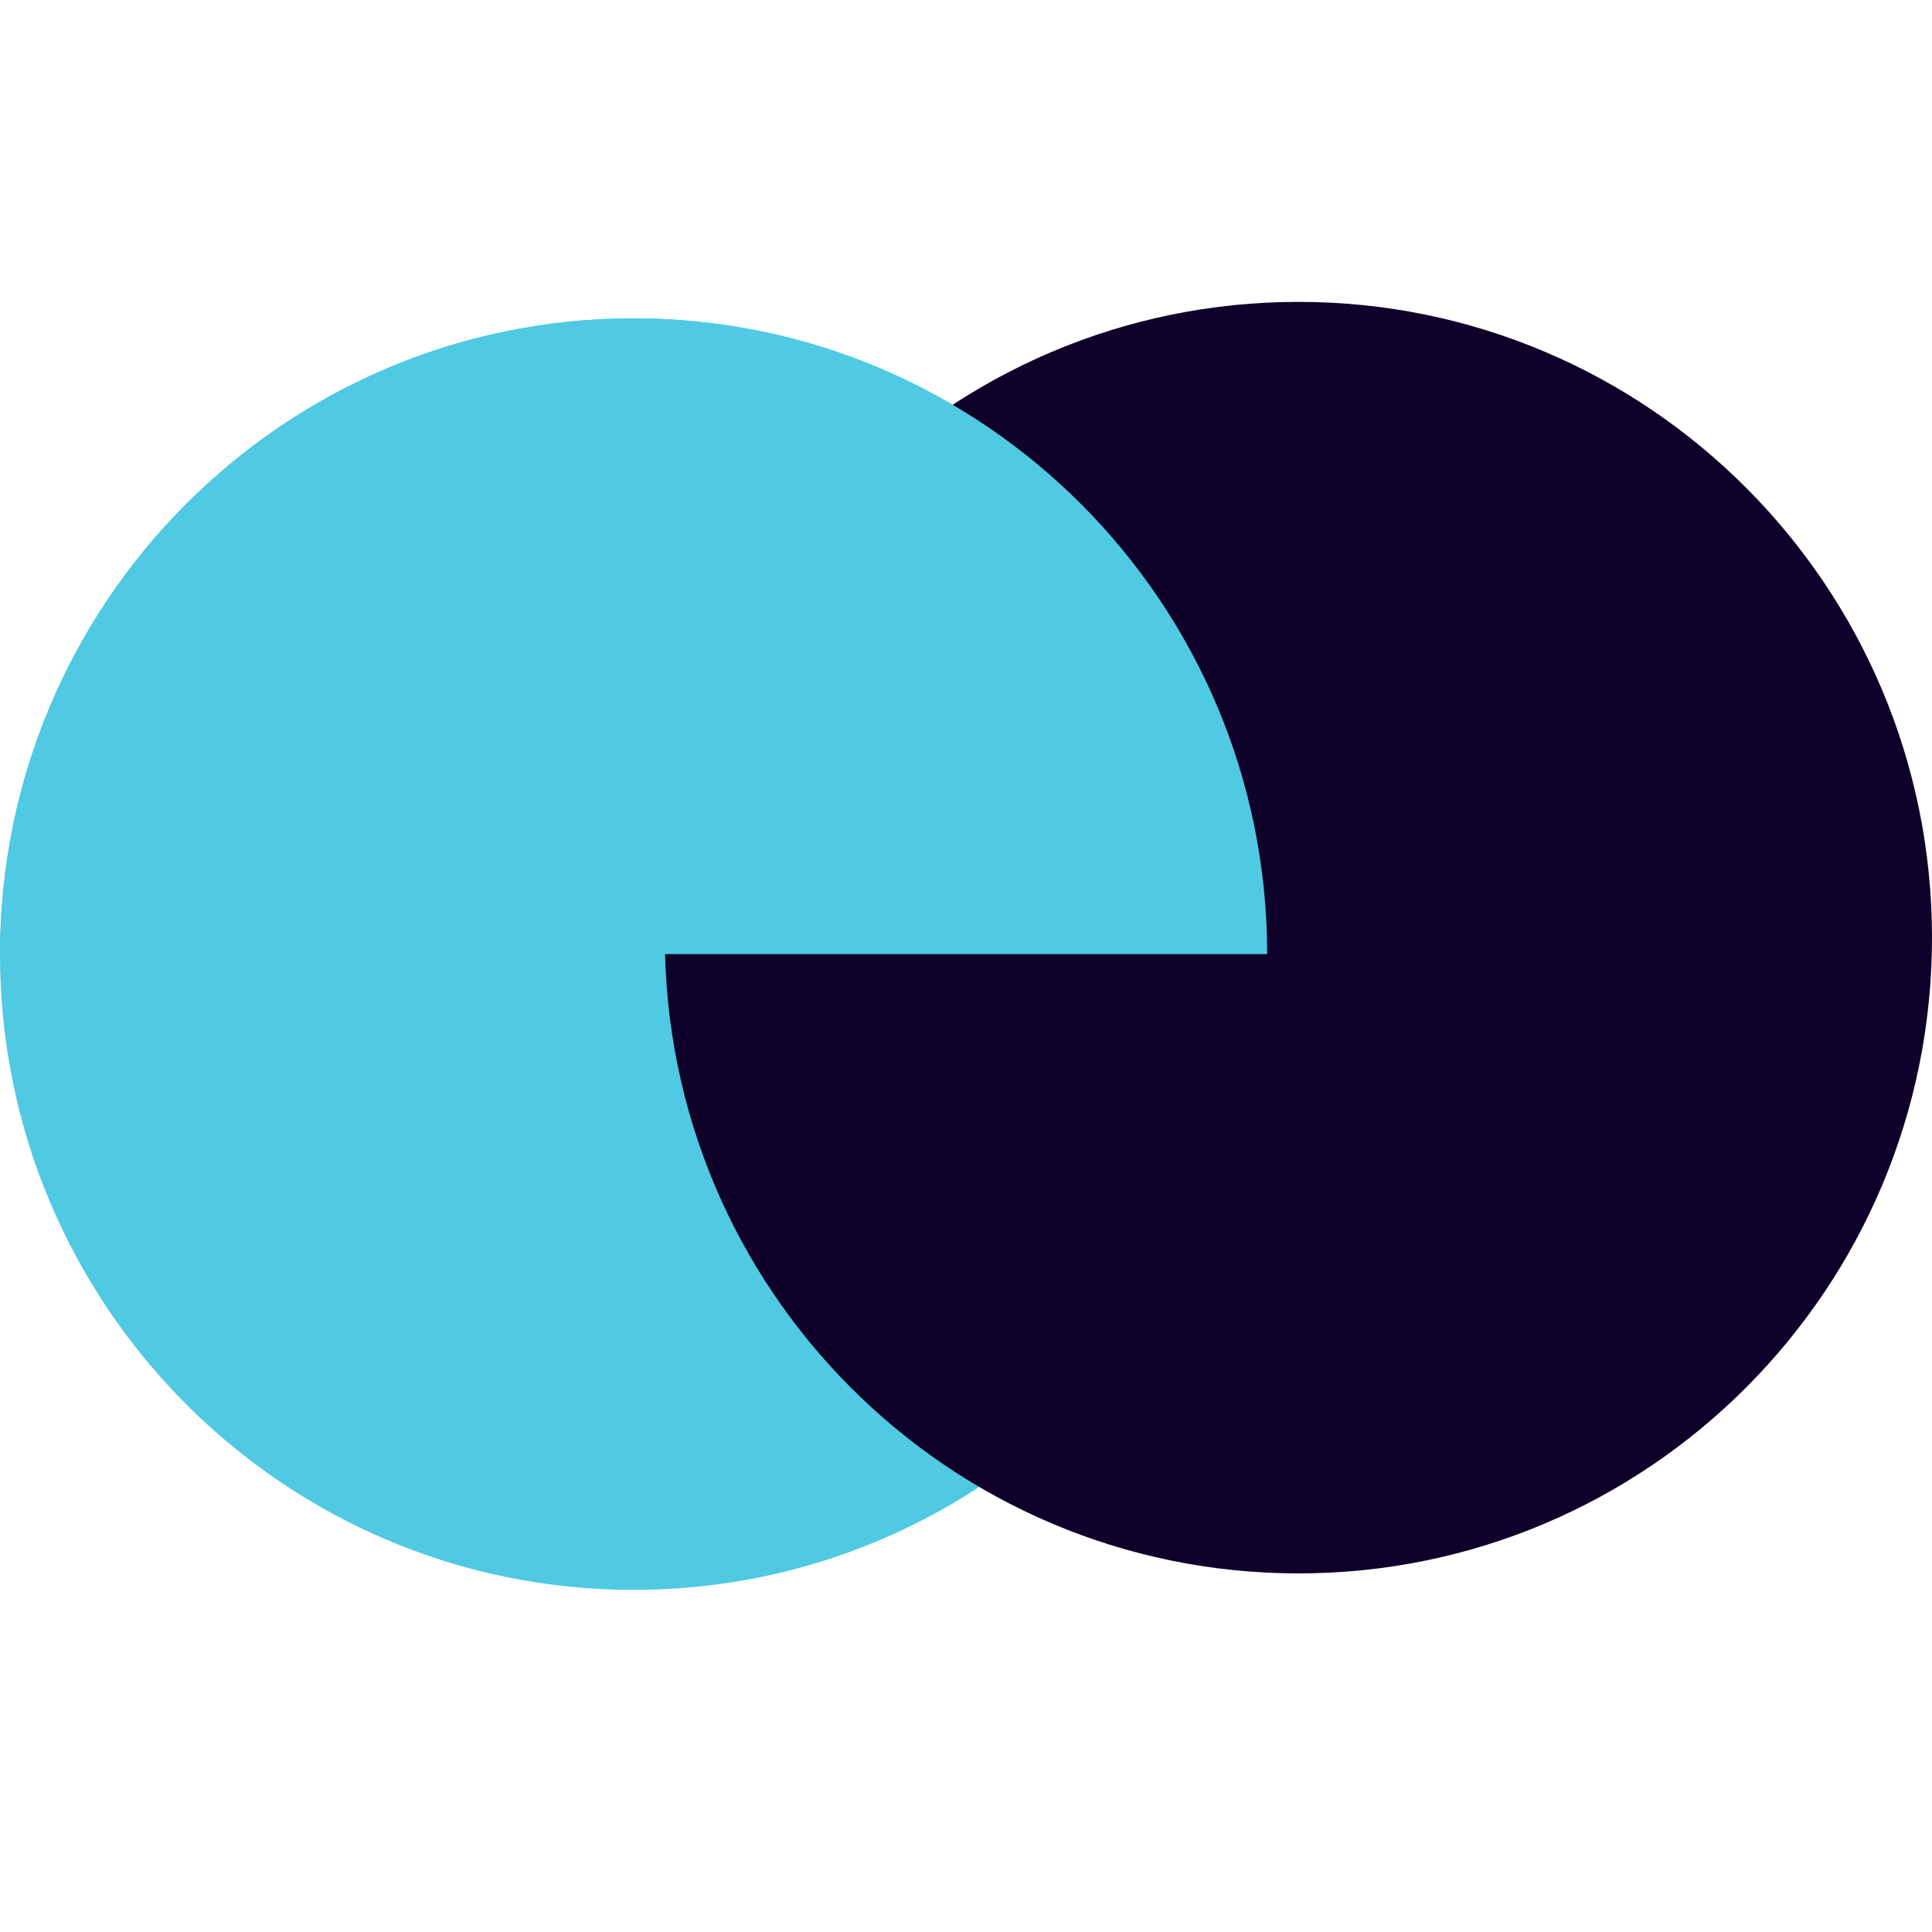<svg width="256" height="256" viewBox="0 0 256 256" fill="none" xmlns="http://www.w3.org/2000/svg">
<g clip-path="url(#clip0_4_11)">
<path d="M83.952 210.668C130.317 210.668 167.904 172.951 167.904 126.426C167.904 79.9 130.317 42.184 83.952 42.184C37.587 42.184 0 79.9 0 126.426C0 172.951 37.587 210.668 83.952 210.668Z" fill="#4FCAE2"/>
<path d="M172.049 208.484C218.414 208.484 256 170.768 256 124.242C256 77.716 218.414 40 172.049 40C125.683 40 88.097 77.716 88.097 124.242C88.097 170.768 125.683 208.484 172.049 208.484Z" fill="#0F022A"/>
<path d="M0 126.426C0 79.899 37.586 42.184 83.952 42.184C130.318 42.184 167.904 79.899 167.904 126.426" fill="#4FCAE2"/>
</g>
<defs>
<clipPath id="clip0_4_11">
<rect width="256" height="170.667" fill="white" transform="translate(0 40)"/>
</clipPath>
</defs>
</svg>
